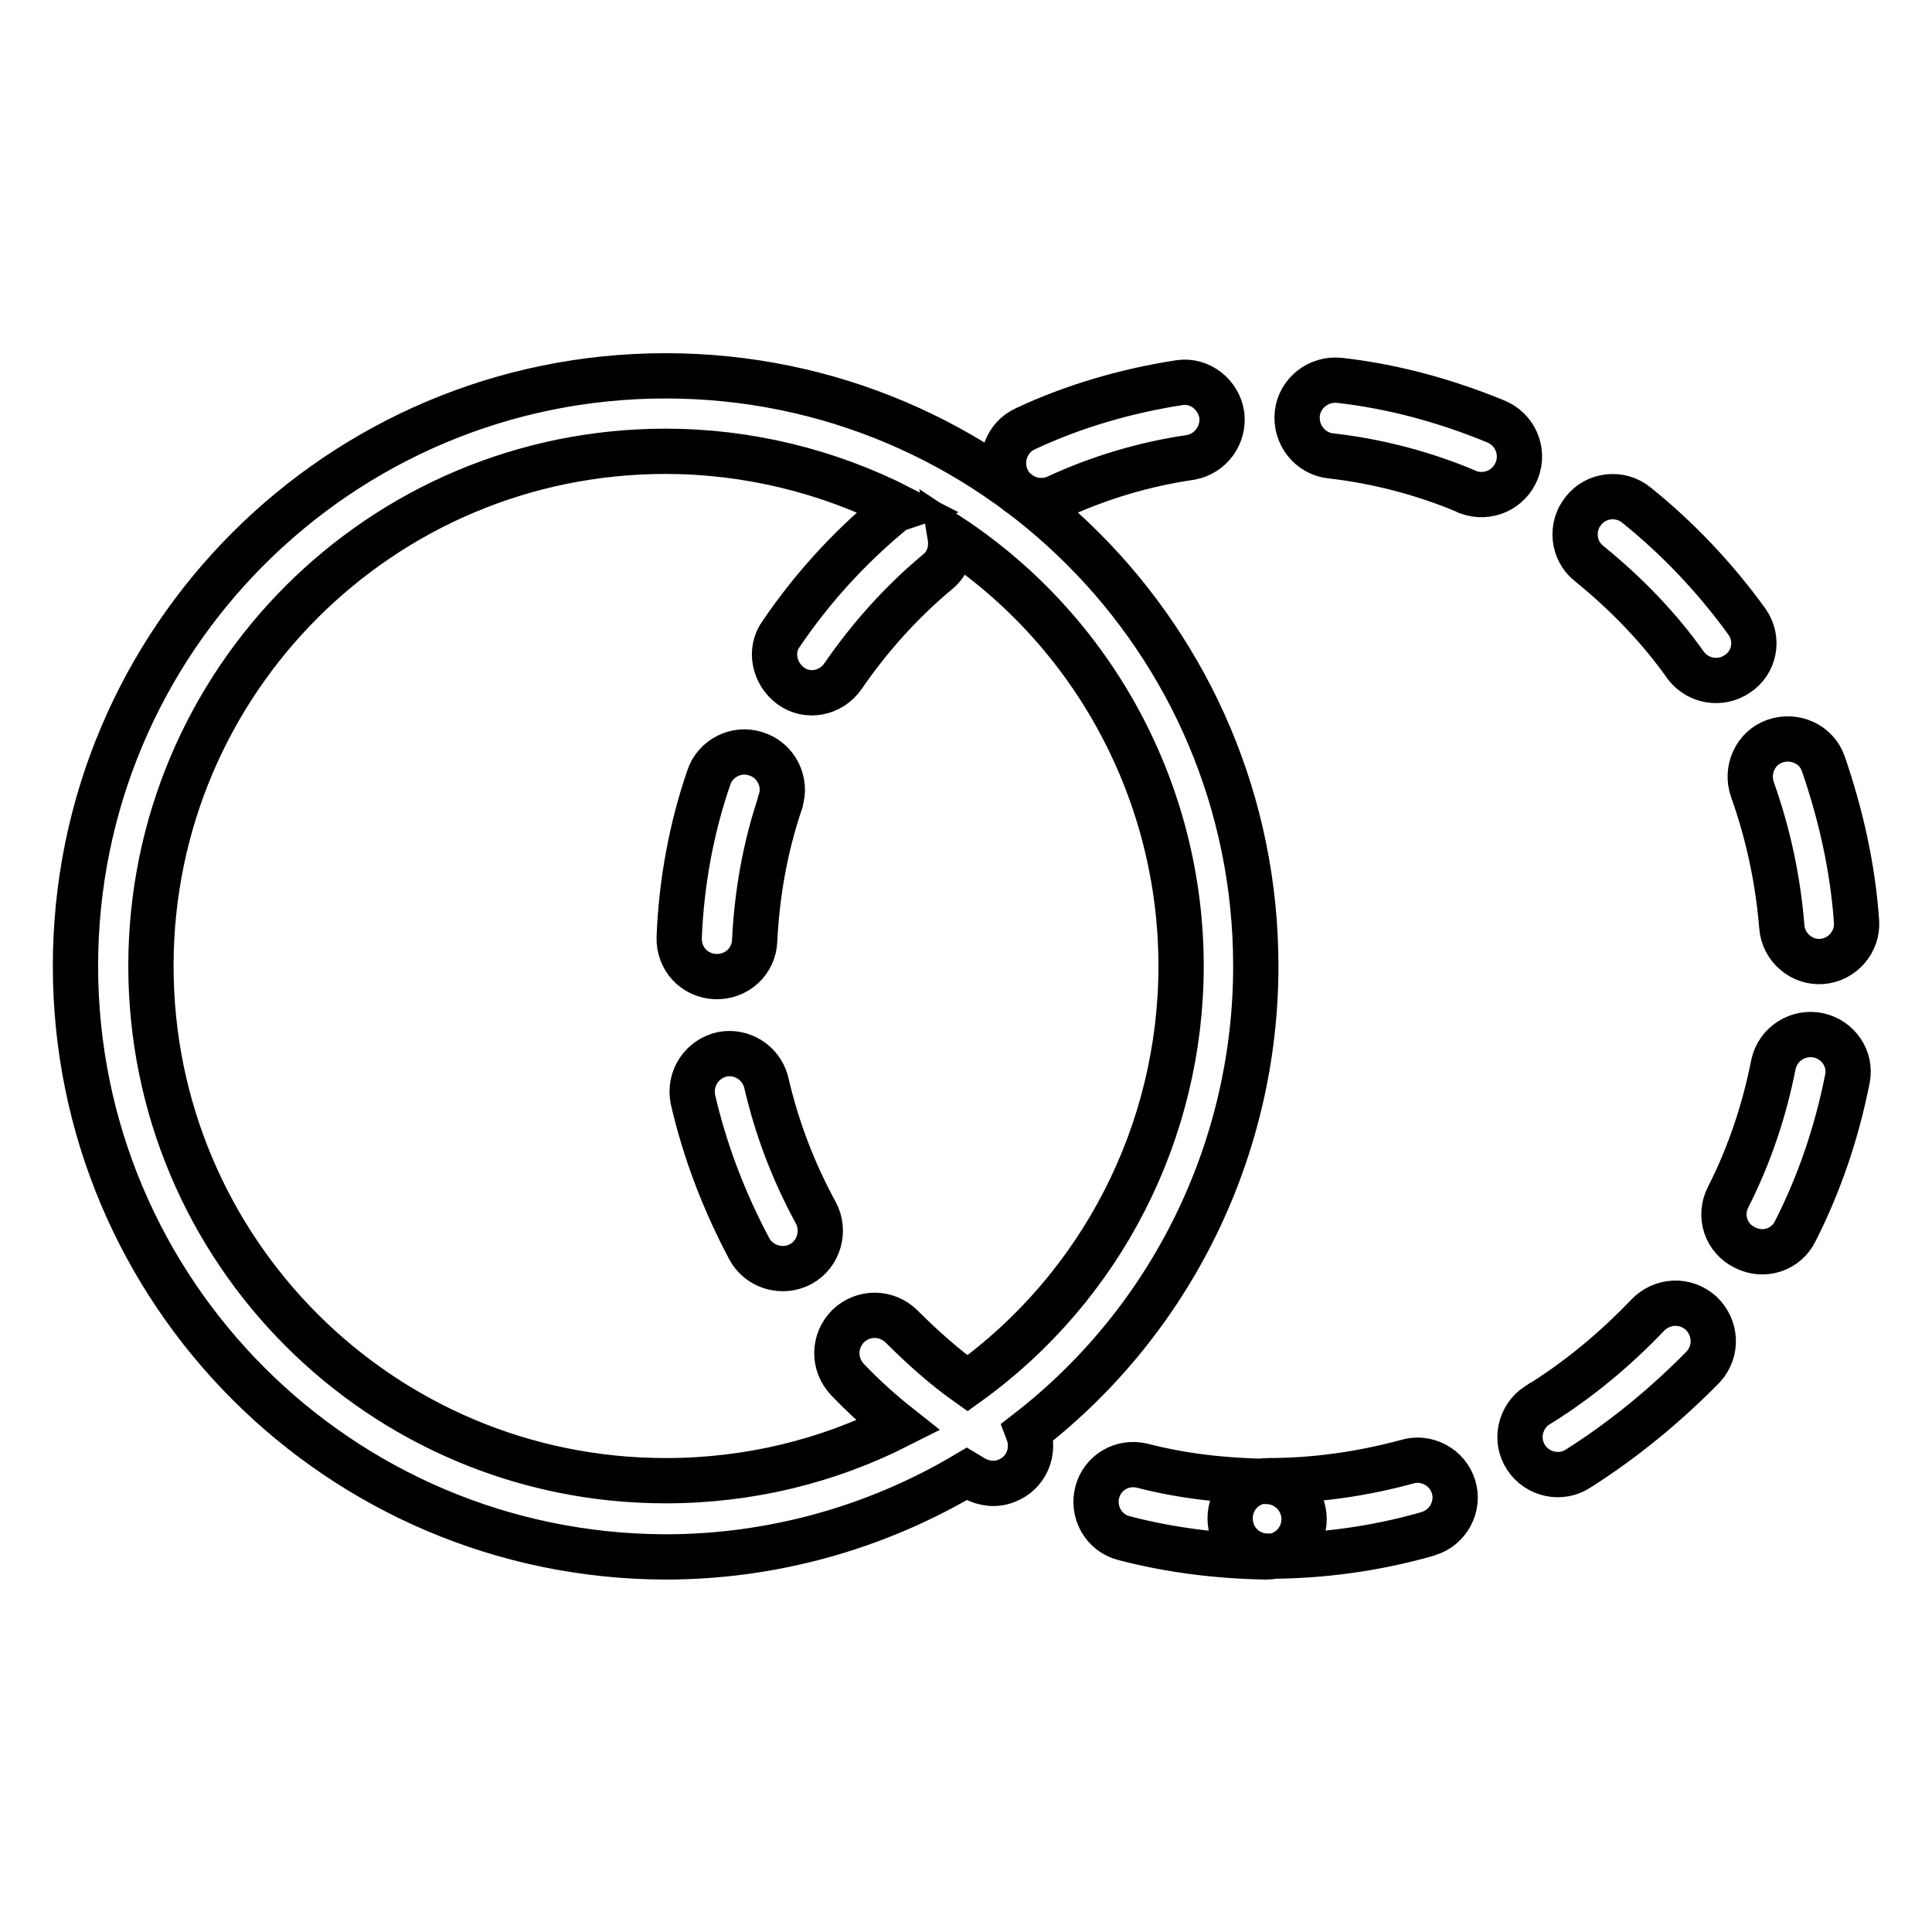 <?xml version="1.0" encoding="utf-8"?>
<!-- Svg Vector Icons : http://www.onlinewebfonts.com/icon -->
<!DOCTYPE svg PUBLIC "-//W3C//DTD SVG 1.1//EN" "http://www.w3.org/Graphics/SVG/1.1/DTD/svg11.dtd">
<svg version="1.1" xmlns="http://www.w3.org/2000/svg" xmlns:xlink="http://www.w3.org/1999/xlink" x="0px" y="0px" viewBox="0 0 256 256" enable-background="new 0 0 256 256" xml:space="preserve">
<g> <path stroke-width="6" fill-opacity="0" stroke="#000000"  d="M136.2,189.7c1,2.6-0.2,5.5-2.8,6.5c-1.4,0.6-3,0.4-4.3-0.3l-1-0.6c-12.1,7.2-25.9,11-39.9,11 C45,206.2,10,171.2,10,128c0-43.2,35-78.2,78.2-78.2c43.2,0,78.2,35,78.2,78.2C166.4,152.1,155.3,174.9,136.2,189.7z M119.3,67.3 c-9.6-4.9-20.3-7.5-31.1-7.5C50.5,59.8,20,90.3,20,128c0,37.7,30.5,68.2,68.2,68.2c11.1,0,21.5-2.6,30.8-7.3 c-2.4-1.9-4.6-3.9-6.7-6.1c-1.9-2-1.9-5.1,0.1-7.1c2-1.9,5.1-1.9,7.1,0.1c2.7,2.7,5.6,5.3,8.7,7.5c17.8-12.8,28.3-33.4,28.3-55.3 c0-22.9-11.5-44.3-30.6-56.9c0.3,1.8-0.3,3.6-1.7,4.7c-4.8,4-9,8.7-12.5,13.8c-1.6,2.3-4.7,2.9-6.9,1.3s-2.9-4.7-1.3-6.9l0,0 c4-5.9,8.8-11.2,14.3-15.8C118.1,67.8,118.7,67.5,119.3,67.3z M168,206.2c-2.8,0-5-2.2-5-5s2.2-5,5-5c6.3,0,12.5-0.9,18.4-2.5 c2.6-0.8,5.4,0.7,6.2,3.3c0.8,2.6-0.7,5.4-3.3,6.2c-0.1,0-0.2,0.1-0.3,0.1C182.3,205.2,175.2,206.2,168,206.2z M209.1,194.6 c-2.3,1.5-5.4,0.8-6.9-1.5c-1.5-2.3-0.8-5.4,1.5-6.9c0.1,0,0.1-0.1,0.2-0.1c5.3-3.3,10.1-7.3,14.4-11.8c1.9-2,5-2.2,7.1-0.3 c2,1.9,2.2,5,0.3,7.1l0,0C220.7,186.2,215.1,190.8,209.1,194.6L209.1,194.6z M237.9,163.1c-1.2,2.5-4.2,3.5-6.7,2.2 c-2.5-1.2-3.5-4.2-2.2-6.7c2.8-5.5,4.8-11.5,6-17.6c0.6-2.7,3.3-4.4,6-3.8c2.6,0.6,4.3,3.1,3.8,5.7 C243.4,150,241.1,156.8,237.9,163.1z M246,122.1c0.2,2.7-1.9,5.1-4.6,5.3s-5.1-1.9-5.3-4.6l0,0c-0.5-6.2-1.8-12.3-3.9-18.2 c-0.9-2.6,0.4-5.5,3-6.4c2.6-0.9,5.5,0.4,6.4,3C243.9,107.9,245.5,114.9,246,122.1z M231.5,82.4c1.6,2.3,1,5.4-1.3,6.9 c-2.2,1.5-5.2,1-6.8-1.1c-3.6-5.1-8-9.6-12.8-13.5c-2.2-1.7-2.5-4.9-0.8-7c1.7-2.2,4.9-2.5,7-0.8C222.4,71.4,227.3,76.6,231.5,82.4 z M198.1,55.8c2.6,1,3.9,3.9,2.9,6.5c-1,2.6-3.9,3.9-6.5,2.9c-0.1,0-0.2-0.1-0.2-0.1c-5.7-2.4-11.8-4-18-4.7 c-2.7-0.3-4.7-2.8-4.4-5.6c0.3-2.7,2.8-4.7,5.6-4.4l0,0C184.6,51.2,191.5,53.1,198.1,55.8L198.1,55.8z M156.3,50.7 c2.7-0.4,5.2,1.6,5.6,4.3c0.3,2.7-1.5,5.1-4.1,5.6c-6.2,0.9-12.2,2.7-17.8,5.3c-2.5,1.1-5.5,0-6.6-2.5c-1.1-2.5,0-5.5,2.5-6.6l0,0 C142.3,53.8,149.2,51.8,156.3,50.7L156.3,50.7z M93.9,103.1c0.8-2.6,3.7-4.1,6.3-3.2c2.6,0.8,4.1,3.7,3.2,6.3c0,0,0,0.1,0,0.1 c-2,5.9-3.1,12.1-3.4,18.3c-0.1,2.8-2.4,4.9-5.2,4.8s-4.9-2.4-4.8-5.2c0,0,0-0.1,0-0.1C90.3,116.9,91.6,109.8,93.9,103.1 L93.9,103.1z M91.8,145.6c-0.5-2.7,1.2-5.3,3.9-5.9c2.6-0.5,5.1,1.1,5.8,3.6c1.4,6.1,3.6,11.9,6.6,17.4c1.3,2.4,0.4,5.5-2,6.8 c-2.4,1.3-5.5,0.4-6.8-2l0,0C96,159.3,93.4,152.6,91.8,145.6L91.8,145.6z M148.9,203.8c-2.7-0.7-4.2-3.5-3.5-6.1 c0.7-2.6,3.3-4.1,5.9-3.5c5.4,1.4,10.9,2,16.5,2.1c2.8,0,5,2.3,5,5c0,2.8-2.3,5-5,5C161.4,206.2,155,205.4,148.9,203.8L148.9,203.8 z"/></g>
</svg>